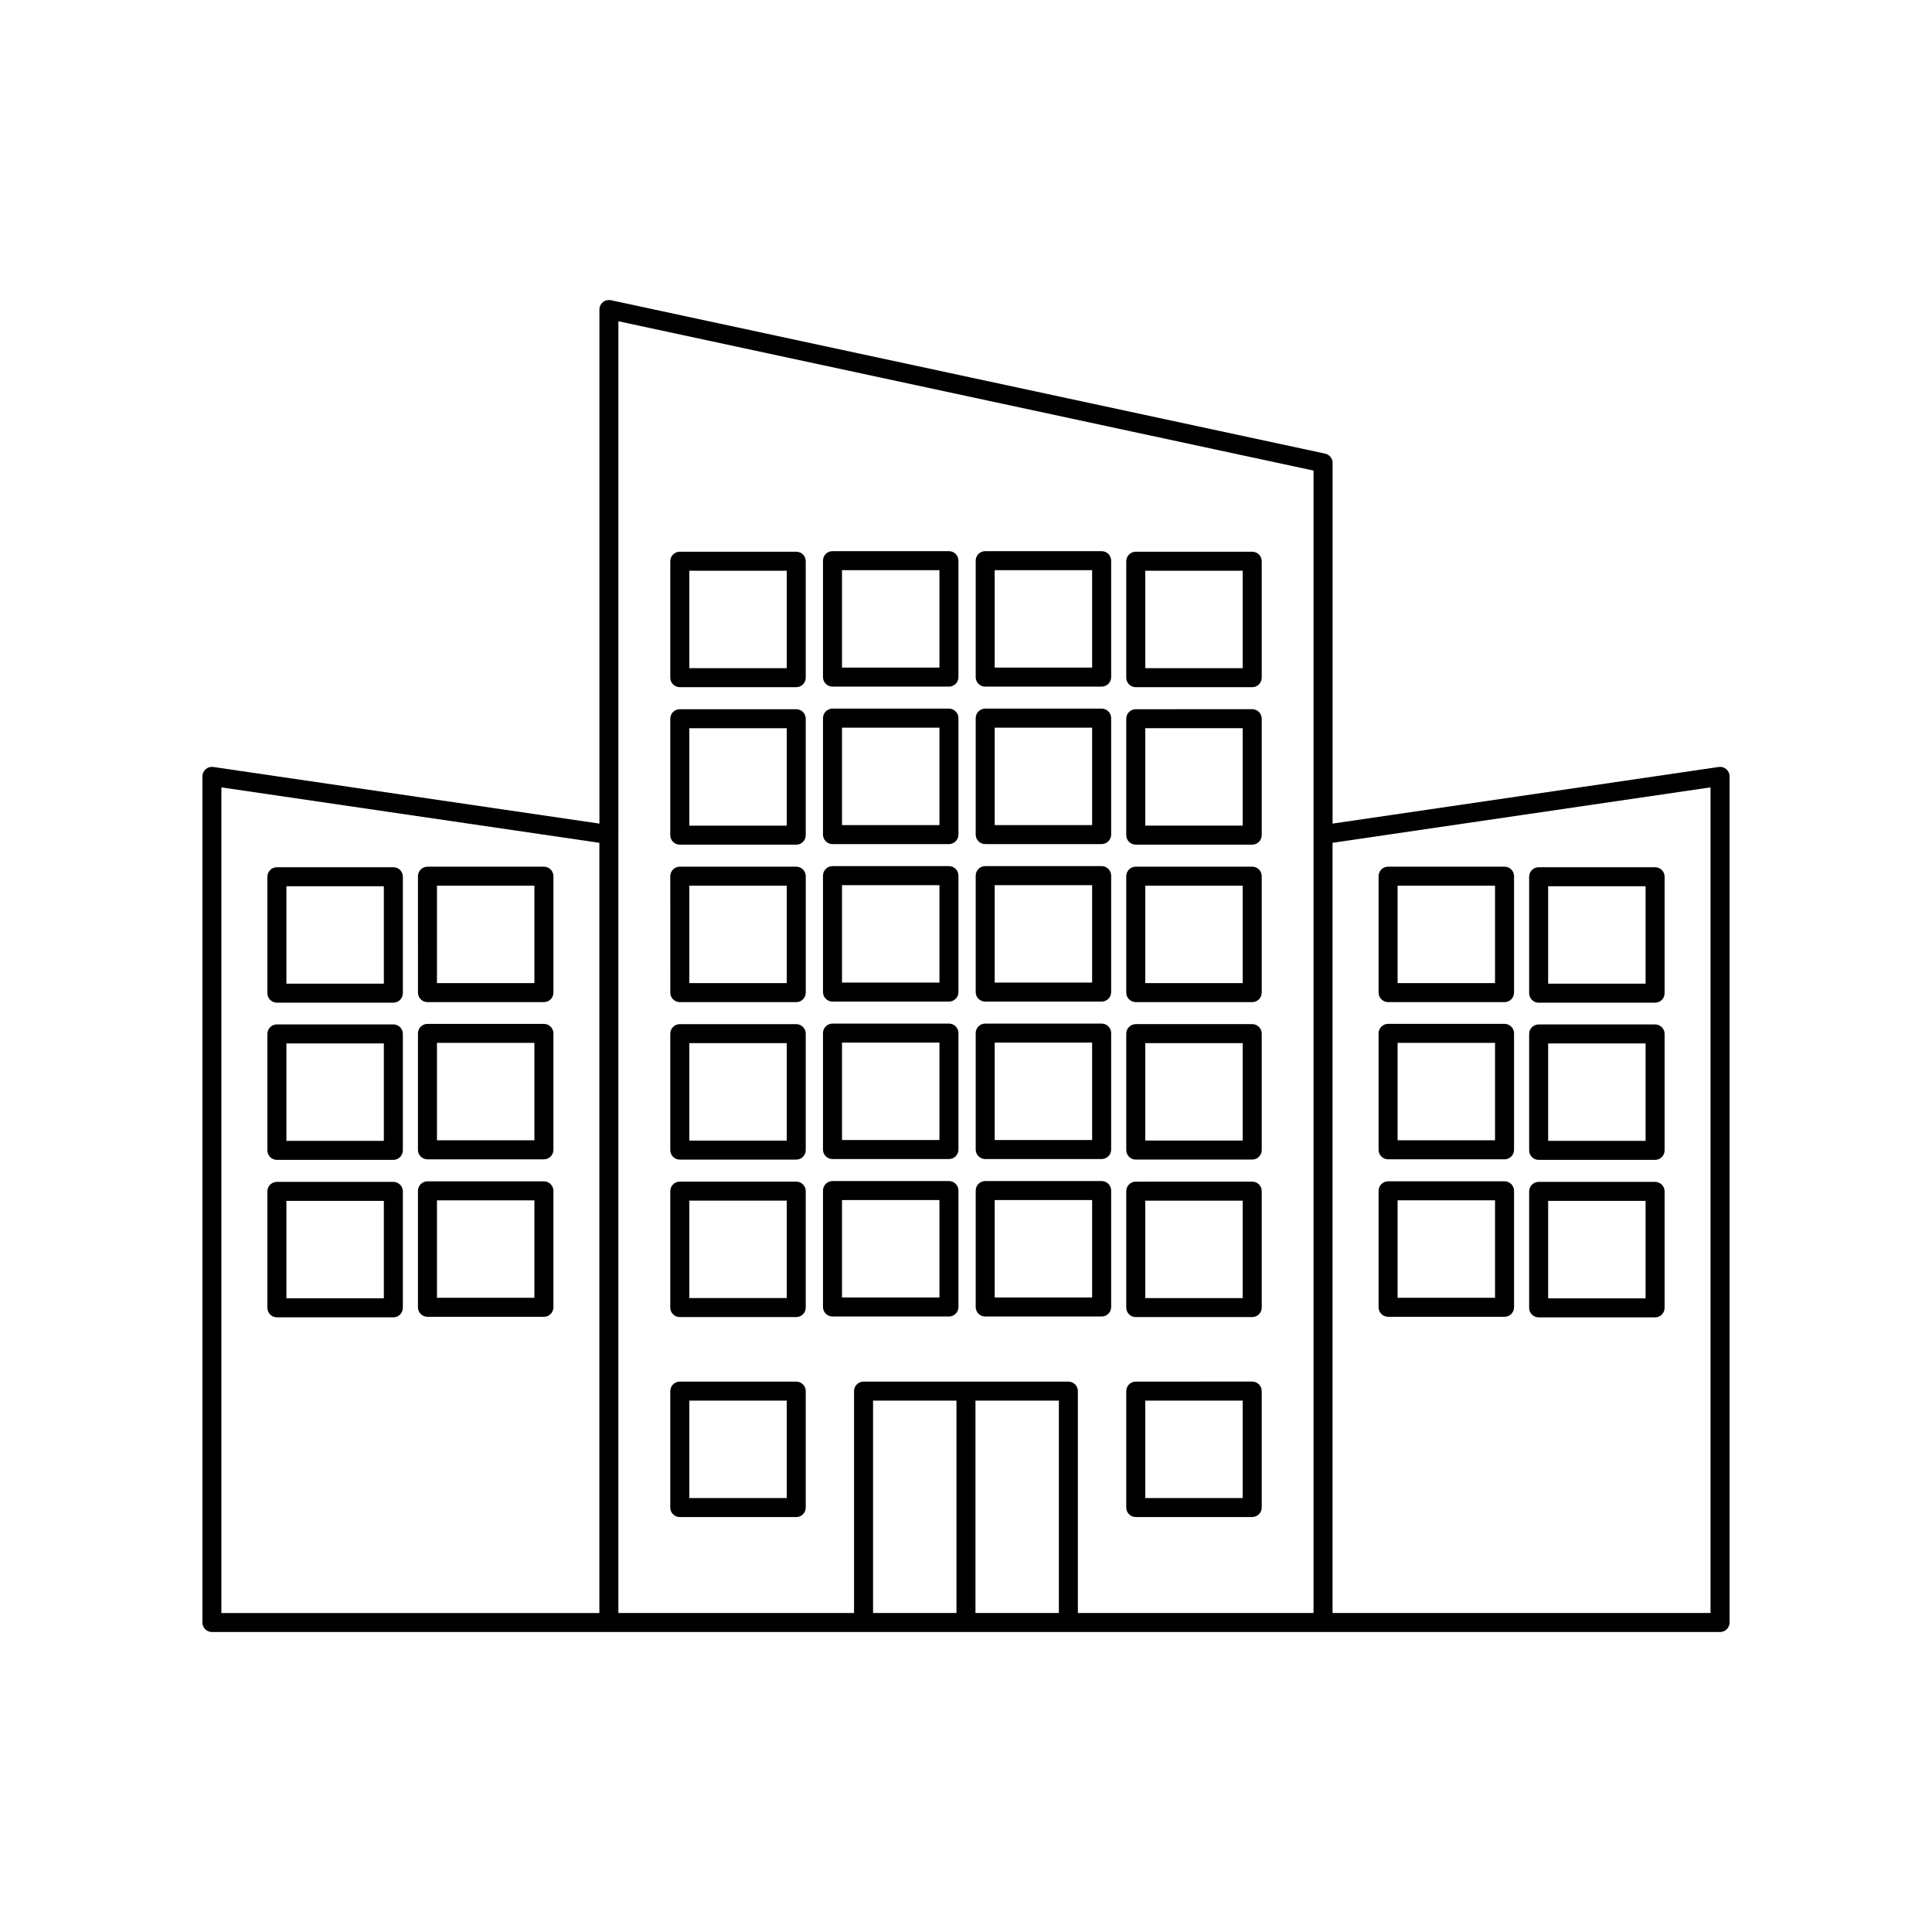 <?xml version="1.0" encoding="UTF-8"?>
<!-- The Best Svg Icon site in the world: iconSvg.co, Visit us! https://iconsvg.co -->
<svg fill="#000000" width="800px" height="800px" version="1.1" viewBox="144 144 512 512" xmlns="http://www.w3.org/2000/svg">
 <g>
  <path d="m355.01 290.21h-30.859c-1.391 0-2.519 1.129-2.519 2.519v30.859c0 1.391 1.129 2.519 2.519 2.519h30.859c1.391 0 2.519-1.129 2.519-2.519v-30.859c0-1.391-1.129-2.519-2.519-2.519zm-2.516 30.859h-25.82v-25.82h25.82z"/>
  <path d="m364.62 325.96h30.859c1.391 0 2.519-1.129 2.519-2.519v-30.859c0-1.391-1.129-2.519-2.519-2.519h-30.859c-1.391 0-2.519 1.129-2.519 2.519v30.859c0 1.398 1.129 2.519 2.519 2.519zm2.519-30.855h25.82v25.82h-25.82z"/>
  <path d="m405.09 325.96h30.859c1.391 0 2.519-1.129 2.519-2.519v-30.859c0-1.391-1.129-2.519-2.519-2.519h-30.859c-1.391 0-2.519 1.129-2.519 2.519v30.859c0 1.398 1.121 2.519 2.519 2.519zm2.516-30.855h25.82v25.82h-25.82z"/>
  <path d="m444.99 326.11h30.859c1.391 0 2.519-1.129 2.519-2.519v-30.859c0-1.391-1.129-2.519-2.519-2.519h-30.859c-1.391 0-2.519 1.129-2.519 2.519v30.859c0 1.395 1.125 2.519 2.519 2.519zm2.519-30.859h25.82v25.82h-25.82z"/>
  <path d="m355.01 331.95h-30.859c-1.391 0-2.519 1.129-2.519 2.519v30.859c0 1.391 1.129 2.519 2.519 2.519h30.859c1.391 0 2.519-1.129 2.519-2.519v-30.859c0-1.398-1.129-2.519-2.519-2.519zm-2.516 30.855h-25.82v-25.82h25.82z"/>
  <path d="m364.62 367.69h30.859c1.391 0 2.519-1.129 2.519-2.519v-30.859c0-1.391-1.129-2.519-2.519-2.519h-30.859c-1.391 0-2.519 1.129-2.519 2.519v30.859c0 1.398 1.129 2.519 2.519 2.519zm2.519-30.855h25.82v25.82h-25.82z"/>
  <path d="m405.09 367.69h30.859c1.391 0 2.519-1.129 2.519-2.519v-30.859c0-1.391-1.129-2.519-2.519-2.519h-30.859c-1.391 0-2.519 1.129-2.519 2.519v30.859c0 1.398 1.121 2.519 2.519 2.519zm2.516-30.855h25.82v25.82h-25.82z"/>
  <path d="m444.99 367.84h30.859c1.391 0 2.519-1.129 2.519-2.519v-30.859c0-1.391-1.129-2.519-2.519-2.519l-30.859 0.004c-1.391 0-2.519 1.129-2.519 2.519v30.859c0 1.387 1.125 2.516 2.519 2.516zm2.519-30.859h25.82v25.82h-25.82z"/>
  <path d="m355.01 373.68h-30.859c-1.391 0-2.519 1.129-2.519 2.519l0.004 30.855c0 1.391 1.129 2.519 2.519 2.519h30.859c1.391 0 2.519-1.129 2.519-2.519v-30.859c-0.004-1.387-1.133-2.516-2.523-2.516zm-2.516 30.855h-25.82v-25.82h25.82z"/>
  <path d="m364.62 409.43h30.859c1.391 0 2.519-1.129 2.519-2.519v-30.859c0-1.391-1.129-2.519-2.519-2.519h-30.859c-1.391 0-2.519 1.129-2.519 2.519v30.859c0 1.391 1.129 2.519 2.519 2.519zm2.519-30.859h25.82v25.82h-25.82z"/>
  <path d="m405.09 409.43h30.859c1.391 0 2.519-1.129 2.519-2.519v-30.859c0-1.391-1.129-2.519-2.519-2.519h-30.859c-1.391 0-2.519 1.129-2.519 2.519v30.859c0 1.391 1.121 2.519 2.519 2.519zm2.516-30.859h25.82v25.82h-25.82z"/>
  <path d="m444.99 409.57h30.859c1.391 0 2.519-1.129 2.519-2.519v-30.859c0-1.391-1.129-2.519-2.519-2.519l-30.859 0.004c-1.391 0-2.519 1.129-2.519 2.519v30.855c0 1.391 1.125 2.519 2.519 2.519zm2.519-30.859h25.82v25.82h-25.82z"/>
  <path d="m355.01 415.41h-30.859c-1.391 0-2.519 1.129-2.519 2.519v30.859c0 1.391 1.129 2.519 2.519 2.519h30.859c1.391 0 2.519-1.129 2.519-2.519v-30.859c0-1.391-1.129-2.519-2.519-2.519zm-2.516 30.855h-25.82v-25.82h25.82z"/>
  <path d="m364.62 451.16h30.859c1.391 0 2.519-1.129 2.519-2.519v-30.859c0-1.391-1.129-2.519-2.519-2.519h-30.859c-1.391 0-2.519 1.129-2.519 2.519v30.859c0 1.395 1.129 2.519 2.519 2.519zm2.519-30.859h25.82v25.82h-25.82z"/>
  <path d="m405.09 451.16h30.859c1.391 0 2.519-1.129 2.519-2.519v-30.859c0-1.391-1.129-2.519-2.519-2.519h-30.859c-1.391 0-2.519 1.129-2.519 2.519v30.859c0 1.395 1.121 2.519 2.519 2.519zm2.516-30.859h25.82v25.82h-25.82z"/>
  <path d="m444.99 451.3h30.859c1.391 0 2.519-1.129 2.519-2.519v-30.859c0-1.391-1.129-2.519-2.519-2.519l-30.859 0.004c-1.391 0-2.519 1.129-2.519 2.519v30.859c0 1.387 1.125 2.516 2.519 2.516zm2.519-30.859h25.82v25.82h-25.82z"/>
  <path d="m355.01 457.14h-30.859c-1.391 0-2.519 1.129-2.519 2.519v30.859c0 1.391 1.129 2.519 2.519 2.519h30.859c1.391 0 2.519-1.129 2.519-2.519v-30.859c0-1.395-1.129-2.519-2.519-2.519zm-2.516 30.859h-25.82v-25.82h25.82z"/>
  <path d="m355.01 510.14h-30.859c-1.391 0-2.519 1.129-2.519 2.519v30.859c0 1.391 1.129 2.519 2.519 2.519h30.859c1.391 0 2.519-1.129 2.519-2.519v-30.859c0-1.391-1.129-2.519-2.519-2.519zm-2.516 30.859h-25.82v-25.82h25.82z"/>
  <path d="m395.48 492.89c1.391 0 2.519-1.129 2.519-2.519v-30.859c0-1.391-1.129-2.519-2.519-2.519h-30.859c-1.391 0-2.519 1.129-2.519 2.519v30.859c0 1.391 1.129 2.519 2.519 2.519zm-28.34-30.859h25.82v25.82h-25.82z"/>
  <path d="m405.09 492.89h30.859c1.391 0 2.519-1.129 2.519-2.519v-30.859c0-1.391-1.129-2.519-2.519-2.519h-30.859c-1.391 0-2.519 1.129-2.519 2.519v30.859c0 1.391 1.121 2.519 2.519 2.519zm2.516-30.859h25.82v25.82h-25.82z"/>
  <path d="m444.99 493.04h30.859c1.391 0 2.519-1.129 2.519-2.519v-30.859c0-1.391-1.129-2.519-2.519-2.519l-30.859 0.004c-1.391 0-2.519 1.129-2.519 2.519v30.859c0 1.391 1.125 2.516 2.519 2.516zm2.519-30.855h25.82v25.82h-25.82z"/>
  <path d="m444.99 546.03h30.859c1.391 0 2.519-1.129 2.519-2.519v-30.859c0-1.391-1.129-2.519-2.519-2.519l-30.859 0.004c-1.391 0-2.519 1.129-2.519 2.519v30.859c0 1.395 1.125 2.516 2.519 2.516zm2.519-30.855h25.82v25.82h-25.82z"/>
  <path d="m511.86 409.57h30.859c1.391 0 2.519-1.129 2.519-2.519v-30.859c0-1.391-1.129-2.519-2.519-2.519h-30.859c-1.391 0-2.519 1.129-2.519 2.519v30.859c0 1.391 1.129 2.519 2.519 2.519zm2.519-30.859h25.82v25.82h-25.82z"/>
  <path d="m551.76 409.72h30.859c1.391 0 2.519-1.129 2.519-2.519v-30.859c0-1.391-1.129-2.519-2.519-2.519h-30.859c-1.391 0-2.519 1.129-2.519 2.519v30.859c0 1.395 1.129 2.519 2.519 2.519zm2.516-30.859h25.82v25.82h-25.82z"/>
  <path d="m511.86 451.23h30.859c1.391 0 2.519-1.129 2.519-2.519v-30.859c0-1.391-1.129-2.519-2.519-2.519h-30.859c-1.391 0-2.519 1.129-2.519 2.519v30.859c0 1.391 1.129 2.519 2.519 2.519zm2.519-30.859h25.82v25.82h-25.82z"/>
  <path d="m551.76 451.38h30.859c1.391 0 2.519-1.129 2.519-2.519v-30.859c0-1.391-1.129-2.519-2.519-2.519h-30.859c-1.391 0-2.519 1.129-2.519 2.519v30.859c0 1.391 1.129 2.519 2.519 2.519zm2.516-30.859h25.82v25.82h-25.82z"/>
  <path d="m511.86 492.96h30.859c1.391 0 2.519-1.129 2.519-2.519v-30.859c0-1.391-1.129-2.519-2.519-2.519h-30.859c-1.391 0-2.519 1.129-2.519 2.519v30.859c0 1.398 1.129 2.519 2.519 2.519zm2.519-30.859h25.82v25.82h-25.82z"/>
  <path d="m551.76 493.11h30.859c1.391 0 2.519-1.129 2.519-2.519v-30.859c0-1.391-1.129-2.519-2.519-2.519h-30.859c-1.391 0-2.519 1.129-2.519 2.519v30.859c0 1.395 1.129 2.519 2.519 2.519zm2.516-30.859h25.82v25.82h-25.82z"/>
  <path d="m601.49 347.84c-0.551-0.48-1.281-0.691-2.012-0.586l-102.33 15.008v-95.586c0-1.188-0.832-2.211-1.988-2.465l-189.26-40.652c-0.734-0.152-1.523 0.023-2.109 0.504-0.59 0.48-0.938 1.199-0.938 1.961v136.24l-102.33-15.008c-0.734-0.109-1.461 0.105-2.012 0.586-0.555 0.48-0.871 1.176-0.871 1.906v224.23c0 1.391 1.129 2.519 2.519 2.519h399.68c1.391 0 2.519-1.129 2.519-2.519l-0.004-224.23c0.008-0.734-0.309-1.426-0.867-1.906zm-398.82 4.824 100.17 14.691v204.11h-100.17zm105.21 12.512v-136.04l184.22 39.57v302.75l-62.453-0.004v-58.797c0-1.391-1.129-2.519-2.519-2.519h-54.277c-1.391 0-2.519 1.129-2.519 2.519v58.805h-62.453zm67.492 150h22.102v56.285h-22.102zm27.137 56.285v-56.285h22.102v56.285zm194.81 0h-100.18v-204.11l100.17-14.691v218.8z"/>
  <path d="m288.14 373.68h-30.859c-1.391 0-2.519 1.129-2.519 2.519l0.004 30.855c0 1.391 1.129 2.519 2.519 2.519h30.859c1.391 0 2.519-1.129 2.519-2.519v-30.859c-0.004-1.387-1.133-2.516-2.523-2.516zm-2.519 30.855h-25.82v-25.82h25.82z"/>
  <path d="m248.24 373.82h-30.859c-1.391 0-2.519 1.129-2.519 2.519v30.859c0 1.391 1.129 2.519 2.519 2.519h30.859c1.391 0 2.519-1.129 2.519-2.519v-30.859c0-1.391-1.129-2.519-2.519-2.519zm-2.519 30.859h-25.82v-25.82h25.82z"/>
  <path d="m288.14 415.34h-30.859c-1.391 0-2.519 1.129-2.519 2.519v30.859c0 1.391 1.129 2.519 2.519 2.519h30.859c1.391 0 2.519-1.129 2.519-2.519v-30.859c0-1.391-1.129-2.519-2.519-2.519zm-2.519 30.855h-25.82v-25.82h25.82z"/>
  <path d="m248.24 415.48h-30.859c-1.391 0-2.519 1.129-2.519 2.519v30.859c0 1.391 1.129 2.519 2.519 2.519h30.859c1.391 0 2.519-1.129 2.519-2.519v-30.859c0-1.395-1.129-2.519-2.519-2.519zm-2.519 30.859h-25.82v-25.82h25.82z"/>
  <path d="m288.14 457.07h-30.859c-1.391 0-2.519 1.129-2.519 2.519v30.859c0 1.391 1.129 2.519 2.519 2.519h30.859c1.391 0 2.519-1.129 2.519-2.519v-30.859c0-1.391-1.129-2.519-2.519-2.519zm-2.519 30.855h-25.82v-25.82h25.82z"/>
  <path d="m248.24 457.21h-30.859c-1.391 0-2.519 1.129-2.519 2.519v30.859c0 1.391 1.129 2.519 2.519 2.519h30.859c1.391 0 2.519-1.129 2.519-2.519v-30.859c0-1.391-1.129-2.519-2.519-2.519zm-2.519 30.859h-25.82v-25.82h25.82z"/>
 </g>
</svg>